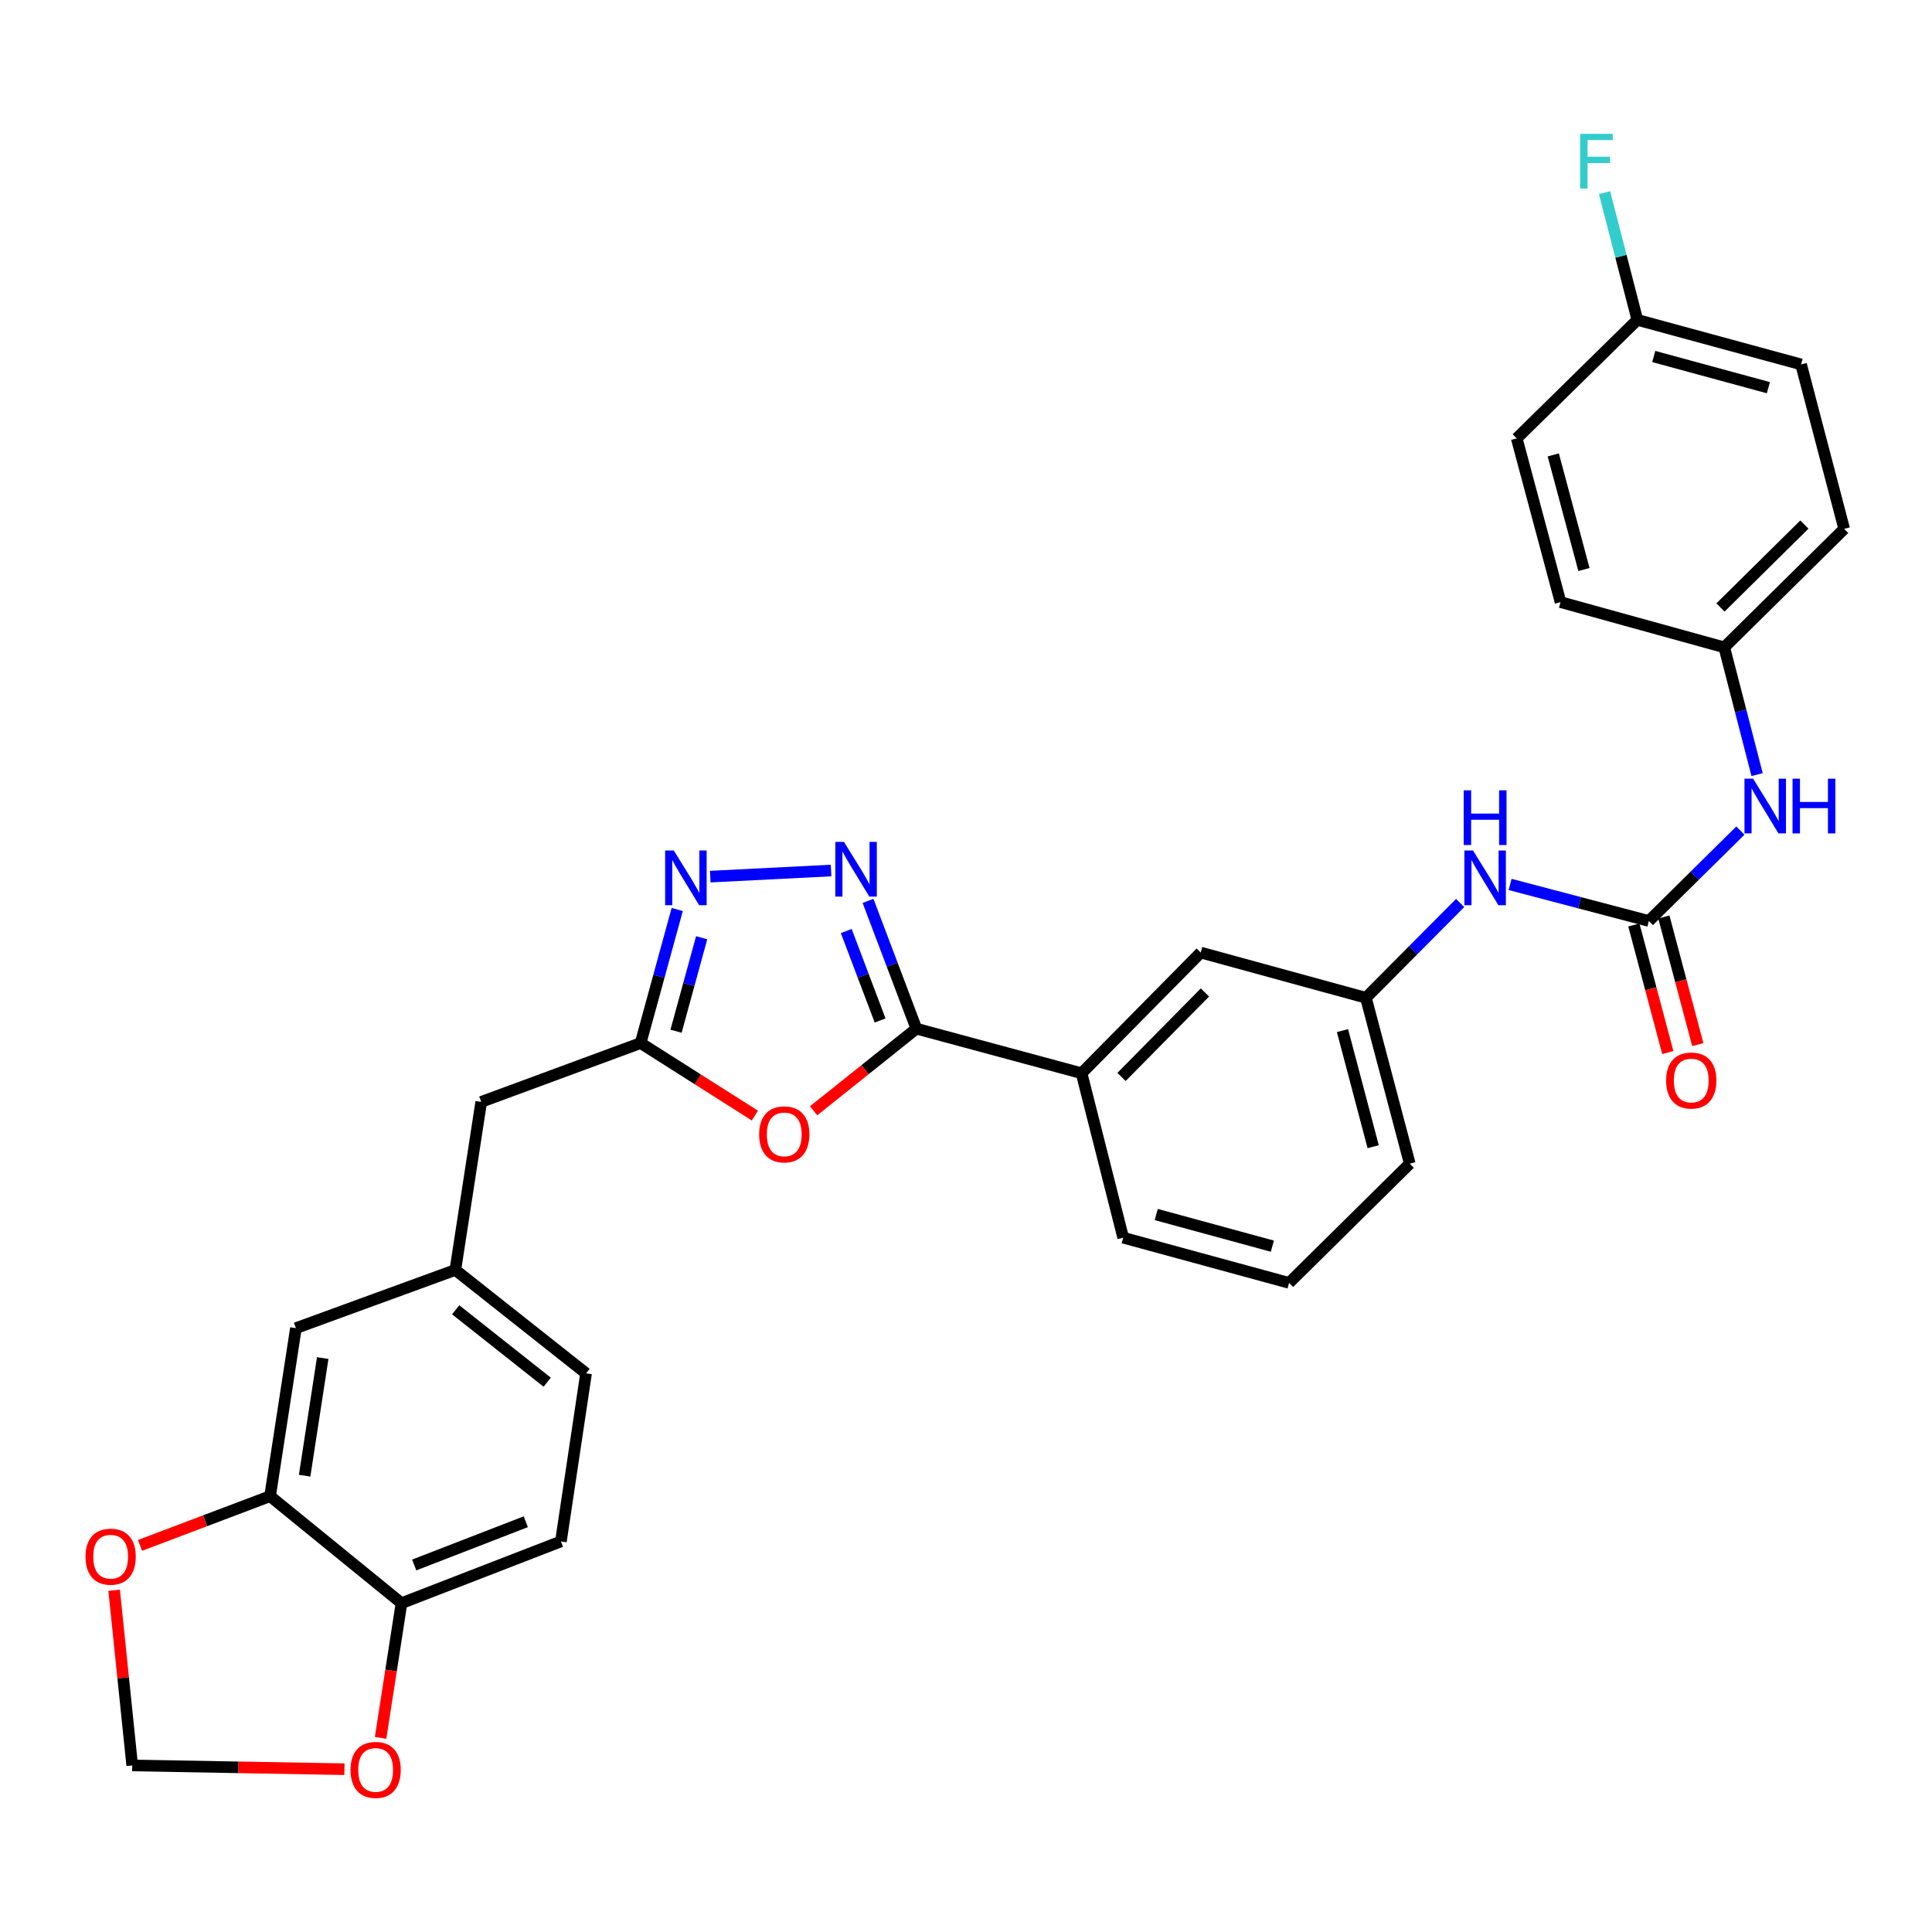 <?xml version='1.0' encoding='iso-8859-1'?>
<svg version='1.1' baseProfile='full'
              xmlns='http://www.w3.org/2000/svg'
                      xmlns:rdkit='http://www.rdkit.org/xml'
                      xmlns:xlink='http://www.w3.org/1999/xlink'
                  xml:space='preserve'
width='1000px' height='1000px' viewBox='0 0 1000 1000'>
<!-- END OF HEADER -->
<rect style='opacity:1.0;fill:#FFFFFF;stroke:none' width='1000' height='1000' x='0' y='0'> </rect>
<path class='bond-0' d='M 449.294,466.297 L 461.806,499.365' style='fill:none;fill-rule:evenodd;stroke:#0000FF;stroke-width:6px;stroke-linecap:butt;stroke-linejoin:miter;stroke-opacity:1' />
<path class='bond-0' d='M 461.806,499.365 L 474.318,532.433' style='fill:none;fill-rule:evenodd;stroke:#000000;stroke-width:6px;stroke-linecap:butt;stroke-linejoin:miter;stroke-opacity:1' />
<path class='bond-0' d='M 438.024,481.902 L 446.782,505.05' style='fill:none;fill-rule:evenodd;stroke:#0000FF;stroke-width:6px;stroke-linecap:butt;stroke-linejoin:miter;stroke-opacity:1' />
<path class='bond-0' d='M 446.782,505.05 L 455.541,528.197' style='fill:none;fill-rule:evenodd;stroke:#000000;stroke-width:6px;stroke-linecap:butt;stroke-linejoin:miter;stroke-opacity:1' />
<path class='bond-2' d='M 430.157,450.585 L 367.636,453.74' style='fill:none;fill-rule:evenodd;stroke:#0000FF;stroke-width:6px;stroke-linecap:butt;stroke-linejoin:miter;stroke-opacity:1' />
<path class='bond-1' d='M 474.318,532.433 L 447.72,553.686' style='fill:none;fill-rule:evenodd;stroke:#000000;stroke-width:6px;stroke-linecap:butt;stroke-linejoin:miter;stroke-opacity:1' />
<path class='bond-1' d='M 447.72,553.686 L 421.123,574.938' style='fill:none;fill-rule:evenodd;stroke:#FF0000;stroke-width:6px;stroke-linecap:butt;stroke-linejoin:miter;stroke-opacity:1' />
<path class='bond-5' d='M 474.318,532.433 L 559.817,555.501' style='fill:none;fill-rule:evenodd;stroke:#000000;stroke-width:6px;stroke-linecap:butt;stroke-linejoin:miter;stroke-opacity:1' />
<path class='bond-31' d='M 390.733,577.426 L 361.157,558.655' style='fill:none;fill-rule:evenodd;stroke:#FF0000;stroke-width:6px;stroke-linecap:butt;stroke-linejoin:miter;stroke-opacity:1' />
<path class='bond-31' d='M 361.157,558.655 L 331.581,539.885' style='fill:none;fill-rule:evenodd;stroke:#000000;stroke-width:6px;stroke-linecap:butt;stroke-linejoin:miter;stroke-opacity:1' />
<path class='bond-3' d='M 350.527,470.753 L 341.054,505.319' style='fill:none;fill-rule:evenodd;stroke:#0000FF;stroke-width:6px;stroke-linecap:butt;stroke-linejoin:miter;stroke-opacity:1' />
<path class='bond-3' d='M 341.054,505.319 L 331.581,539.885' style='fill:none;fill-rule:evenodd;stroke:#000000;stroke-width:6px;stroke-linecap:butt;stroke-linejoin:miter;stroke-opacity:1' />
<path class='bond-3' d='M 363.177,485.368 L 356.545,509.564' style='fill:none;fill-rule:evenodd;stroke:#0000FF;stroke-width:6px;stroke-linecap:butt;stroke-linejoin:miter;stroke-opacity:1' />
<path class='bond-3' d='M 356.545,509.564 L 349.914,533.76' style='fill:none;fill-rule:evenodd;stroke:#000000;stroke-width:6px;stroke-linecap:butt;stroke-linejoin:miter;stroke-opacity:1' />
<path class='bond-18' d='M 331.581,539.885 L 249.08,570.342' style='fill:none;fill-rule:evenodd;stroke:#000000;stroke-width:6px;stroke-linecap:butt;stroke-linejoin:miter;stroke-opacity:1' />
<path class='bond-4' d='M 853.447,476.695 L 817.538,467.238' style='fill:none;fill-rule:evenodd;stroke:#000000;stroke-width:6px;stroke-linecap:butt;stroke-linejoin:miter;stroke-opacity:1' />
<path class='bond-4' d='M 817.538,467.238 L 781.628,457.782' style='fill:none;fill-rule:evenodd;stroke:#0000FF;stroke-width:6px;stroke-linecap:butt;stroke-linejoin:miter;stroke-opacity:1' />
<path class='bond-8' d='M 853.447,476.695 L 877.133,453.301' style='fill:none;fill-rule:evenodd;stroke:#000000;stroke-width:6px;stroke-linecap:butt;stroke-linejoin:miter;stroke-opacity:1' />
<path class='bond-8' d='M 877.133,453.301 L 900.818,429.907' style='fill:none;fill-rule:evenodd;stroke:#0000FF;stroke-width:6px;stroke-linecap:butt;stroke-linejoin:miter;stroke-opacity:1' />
<path class='bond-13' d='M 845.686,478.759 L 854.469,511.783' style='fill:none;fill-rule:evenodd;stroke:#000000;stroke-width:6px;stroke-linecap:butt;stroke-linejoin:miter;stroke-opacity:1' />
<path class='bond-13' d='M 854.469,511.783 L 863.253,544.806' style='fill:none;fill-rule:evenodd;stroke:#FF0000;stroke-width:6px;stroke-linecap:butt;stroke-linejoin:miter;stroke-opacity:1' />
<path class='bond-13' d='M 861.209,474.63 L 869.992,507.654' style='fill:none;fill-rule:evenodd;stroke:#000000;stroke-width:6px;stroke-linecap:butt;stroke-linejoin:miter;stroke-opacity:1' />
<path class='bond-13' d='M 869.992,507.654 L 878.776,540.677' style='fill:none;fill-rule:evenodd;stroke:#FF0000;stroke-width:6px;stroke-linecap:butt;stroke-linejoin:miter;stroke-opacity:1' />
<path class='bond-15' d='M 559.817,555.501 L 621.499,493.043' style='fill:none;fill-rule:evenodd;stroke:#000000;stroke-width:6px;stroke-linecap:butt;stroke-linejoin:miter;stroke-opacity:1' />
<path class='bond-15' d='M 580.498,557.42 L 623.675,513.699' style='fill:none;fill-rule:evenodd;stroke:#000000;stroke-width:6px;stroke-linecap:butt;stroke-linejoin:miter;stroke-opacity:1' />
<path class='bond-28' d='M 559.817,555.501 L 581.359,640.617' style='fill:none;fill-rule:evenodd;stroke:#000000;stroke-width:6px;stroke-linecap:butt;stroke-linejoin:miter;stroke-opacity:1' />
<path class='bond-6' d='M 139.79,774.421 L 153.166,687.44' style='fill:none;fill-rule:evenodd;stroke:#000000;stroke-width:6px;stroke-linecap:butt;stroke-linejoin:miter;stroke-opacity:1' />
<path class='bond-6' d='M 157.672,763.816 L 167.036,702.929' style='fill:none;fill-rule:evenodd;stroke:#000000;stroke-width:6px;stroke-linecap:butt;stroke-linejoin:miter;stroke-opacity:1' />
<path class='bond-10' d='M 139.79,774.421 L 106.133,787.156' style='fill:none;fill-rule:evenodd;stroke:#000000;stroke-width:6px;stroke-linecap:butt;stroke-linejoin:miter;stroke-opacity:1' />
<path class='bond-10' d='M 106.133,787.156 L 72.477,799.892' style='fill:none;fill-rule:evenodd;stroke:#FF0000;stroke-width:6px;stroke-linecap:butt;stroke-linejoin:miter;stroke-opacity:1' />
<path class='bond-33' d='M 139.79,774.421 L 207.816,829.802' style='fill:none;fill-rule:evenodd;stroke:#000000;stroke-width:6px;stroke-linecap:butt;stroke-linejoin:miter;stroke-opacity:1' />
<path class='bond-7' d='M 755.769,467.383 L 731.384,491.917' style='fill:none;fill-rule:evenodd;stroke:#0000FF;stroke-width:6px;stroke-linecap:butt;stroke-linejoin:miter;stroke-opacity:1' />
<path class='bond-7' d='M 731.384,491.917 L 706.998,516.451' style='fill:none;fill-rule:evenodd;stroke:#000000;stroke-width:6px;stroke-linecap:butt;stroke-linejoin:miter;stroke-opacity:1' />
<path class='bond-20' d='M 909.474,400.928 L 900.977,367.996' style='fill:none;fill-rule:evenodd;stroke:#0000FF;stroke-width:6px;stroke-linecap:butt;stroke-linejoin:miter;stroke-opacity:1' />
<path class='bond-20' d='M 900.977,367.996 L 892.48,335.065' style='fill:none;fill-rule:evenodd;stroke:#000000;stroke-width:6px;stroke-linecap:butt;stroke-linejoin:miter;stroke-opacity:1' />
<path class='bond-9' d='M 207.816,829.802 L 290.326,797.837' style='fill:none;fill-rule:evenodd;stroke:#000000;stroke-width:6px;stroke-linecap:butt;stroke-linejoin:miter;stroke-opacity:1' />
<path class='bond-9' d='M 214.39,810.03 L 272.147,787.654' style='fill:none;fill-rule:evenodd;stroke:#000000;stroke-width:6px;stroke-linecap:butt;stroke-linejoin:miter;stroke-opacity:1' />
<path class='bond-11' d='M 207.816,829.802 L 202.404,864.663' style='fill:none;fill-rule:evenodd;stroke:#000000;stroke-width:6px;stroke-linecap:butt;stroke-linejoin:miter;stroke-opacity:1' />
<path class='bond-11' d='M 202.404,864.663 L 196.992,899.523' style='fill:none;fill-rule:evenodd;stroke:#FF0000;stroke-width:6px;stroke-linecap:butt;stroke-linejoin:miter;stroke-opacity:1' />
<path class='bond-12' d='M 59.075,823.124 L 63.755,868.459' style='fill:none;fill-rule:evenodd;stroke:#FF0000;stroke-width:6px;stroke-linecap:butt;stroke-linejoin:miter;stroke-opacity:1' />
<path class='bond-12' d='M 63.755,868.459 L 68.434,913.794' style='fill:none;fill-rule:evenodd;stroke:#000000;stroke-width:6px;stroke-linecap:butt;stroke-linejoin:miter;stroke-opacity:1' />
<path class='bond-34' d='M 178.28,915.739 L 123.357,914.766' style='fill:none;fill-rule:evenodd;stroke:#FF0000;stroke-width:6px;stroke-linecap:butt;stroke-linejoin:miter;stroke-opacity:1' />
<path class='bond-34' d='M 123.357,914.766 L 68.434,913.794' style='fill:none;fill-rule:evenodd;stroke:#000000;stroke-width:6px;stroke-linecap:butt;stroke-linejoin:miter;stroke-opacity:1' />
<path class='bond-14' d='M 153.166,687.44 L 235.685,657.322' style='fill:none;fill-rule:evenodd;stroke:#000000;stroke-width:6px;stroke-linecap:butt;stroke-linejoin:miter;stroke-opacity:1' />
<path class='bond-16' d='M 621.499,493.043 L 706.998,516.451' style='fill:none;fill-rule:evenodd;stroke:#000000;stroke-width:6px;stroke-linecap:butt;stroke-linejoin:miter;stroke-opacity:1' />
<path class='bond-32' d='M 706.998,516.451 L 729.682,602.307' style='fill:none;fill-rule:evenodd;stroke:#000000;stroke-width:6px;stroke-linecap:butt;stroke-linejoin:miter;stroke-opacity:1' />
<path class='bond-32' d='M 694.871,533.432 L 710.75,593.532' style='fill:none;fill-rule:evenodd;stroke:#000000;stroke-width:6px;stroke-linecap:butt;stroke-linejoin:miter;stroke-opacity:1' />
<path class='bond-17' d='M 235.685,657.322 L 249.08,570.342' style='fill:none;fill-rule:evenodd;stroke:#000000;stroke-width:6px;stroke-linecap:butt;stroke-linejoin:miter;stroke-opacity:1' />
<path class='bond-21' d='M 235.685,657.322 L 303.337,710.857' style='fill:none;fill-rule:evenodd;stroke:#000000;stroke-width:6px;stroke-linecap:butt;stroke-linejoin:miter;stroke-opacity:1' />
<path class='bond-21' d='M 235.865,677.949 L 283.221,715.423' style='fill:none;fill-rule:evenodd;stroke:#000000;stroke-width:6px;stroke-linecap:butt;stroke-linejoin:miter;stroke-opacity:1' />
<path class='bond-19' d='M 290.326,797.837 L 303.337,710.857' style='fill:none;fill-rule:evenodd;stroke:#000000;stroke-width:6px;stroke-linecap:butt;stroke-linejoin:miter;stroke-opacity:1' />
<path class='bond-24' d='M 892.48,335.065 L 807.73,311.648' style='fill:none;fill-rule:evenodd;stroke:#000000;stroke-width:6px;stroke-linecap:butt;stroke-linejoin:miter;stroke-opacity:1' />
<path class='bond-25' d='M 892.48,335.065 L 954.545,273.74' style='fill:none;fill-rule:evenodd;stroke:#000000;stroke-width:6px;stroke-linecap:butt;stroke-linejoin:miter;stroke-opacity:1' />
<path class='bond-25' d='M 890.5,314.44 L 933.946,271.512' style='fill:none;fill-rule:evenodd;stroke:#000000;stroke-width:6px;stroke-linecap:butt;stroke-linejoin:miter;stroke-opacity:1' />
<path class='bond-22' d='M 847.486,165.565 L 932.236,188.624' style='fill:none;fill-rule:evenodd;stroke:#000000;stroke-width:6px;stroke-linecap:butt;stroke-linejoin:miter;stroke-opacity:1' />
<path class='bond-22' d='M 855.981,184.523 L 915.306,200.665' style='fill:none;fill-rule:evenodd;stroke:#000000;stroke-width:6px;stroke-linecap:butt;stroke-linejoin:miter;stroke-opacity:1' />
<path class='bond-23' d='M 847.486,165.565 L 838.997,132.638' style='fill:none;fill-rule:evenodd;stroke:#000000;stroke-width:6px;stroke-linecap:butt;stroke-linejoin:miter;stroke-opacity:1' />
<path class='bond-23' d='M 838.997,132.638 L 830.507,99.71' style='fill:none;fill-rule:evenodd;stroke:#33CCCC;stroke-width:6px;stroke-linecap:butt;stroke-linejoin:miter;stroke-opacity:1' />
<path class='bond-35' d='M 847.486,165.565 L 785.055,226.899' style='fill:none;fill-rule:evenodd;stroke:#000000;stroke-width:6px;stroke-linecap:butt;stroke-linejoin:miter;stroke-opacity:1' />
<path class='bond-27' d='M 807.73,311.648 L 785.055,226.899' style='fill:none;fill-rule:evenodd;stroke:#000000;stroke-width:6px;stroke-linecap:butt;stroke-linejoin:miter;stroke-opacity:1' />
<path class='bond-27' d='M 819.846,294.784 L 803.973,235.459' style='fill:none;fill-rule:evenodd;stroke:#000000;stroke-width:6px;stroke-linecap:butt;stroke-linejoin:miter;stroke-opacity:1' />
<path class='bond-26' d='M 954.545,273.74 L 932.236,188.624' style='fill:none;fill-rule:evenodd;stroke:#000000;stroke-width:6px;stroke-linecap:butt;stroke-linejoin:miter;stroke-opacity:1' />
<path class='bond-29' d='M 581.359,640.617 L 667.224,664.024' style='fill:none;fill-rule:evenodd;stroke:#000000;stroke-width:6px;stroke-linecap:butt;stroke-linejoin:miter;stroke-opacity:1' />
<path class='bond-29' d='M 598.464,628.631 L 658.569,645.016' style='fill:none;fill-rule:evenodd;stroke:#000000;stroke-width:6px;stroke-linecap:butt;stroke-linejoin:miter;stroke-opacity:1' />
<path class='bond-30' d='M 667.224,664.024 L 729.682,602.307' style='fill:none;fill-rule:evenodd;stroke:#000000;stroke-width:6px;stroke-linecap:butt;stroke-linejoin:miter;stroke-opacity:1' />
<path  class='atom-0' d='M 436.842 435.772
L 446.122 450.772
Q 447.042 452.252, 448.522 454.932
Q 450.002 457.612, 450.082 457.772
L 450.082 435.772
L 453.842 435.772
L 453.842 464.092
L 449.962 464.092
L 440.002 447.692
Q 438.842 445.772, 437.602 443.572
Q 436.402 441.372, 436.042 440.692
L 436.042 464.092
L 432.362 464.092
L 432.362 435.772
L 436.842 435.772
' fill='#0000FF'/>
<path  class='atom-2' d='M 392.934 587.154
Q 392.934 580.354, 396.294 576.554
Q 399.654 572.754, 405.934 572.754
Q 412.214 572.754, 415.574 576.554
Q 418.934 580.354, 418.934 587.154
Q 418.934 594.034, 415.534 597.954
Q 412.134 601.834, 405.934 601.834
Q 399.694 601.834, 396.294 597.954
Q 392.934 594.074, 392.934 587.154
M 405.934 598.634
Q 410.254 598.634, 412.574 595.754
Q 414.934 592.834, 414.934 587.154
Q 414.934 581.594, 412.574 578.794
Q 410.254 575.954, 405.934 575.954
Q 401.614 575.954, 399.254 578.754
Q 396.934 581.554, 396.934 587.154
Q 396.934 592.874, 399.254 595.754
Q 401.614 598.634, 405.934 598.634
' fill='#FF0000'/>
<path  class='atom-3' d='M 348.755 440.216
L 358.035 455.216
Q 358.955 456.696, 360.435 459.376
Q 361.915 462.056, 361.995 462.216
L 361.995 440.216
L 365.755 440.216
L 365.755 468.536
L 361.875 468.536
L 351.915 452.136
Q 350.755 450.216, 349.515 448.016
Q 348.315 445.816, 347.955 445.136
L 347.955 468.536
L 344.275 468.536
L 344.275 440.216
L 348.755 440.216
' fill='#0000FF'/>
<path  class='atom-8' d='M 762.437 440.216
L 771.717 455.216
Q 772.637 456.696, 774.117 459.376
Q 775.597 462.056, 775.677 462.216
L 775.677 440.216
L 779.437 440.216
L 779.437 468.536
L 775.557 468.536
L 765.597 452.136
Q 764.437 450.216, 763.197 448.016
Q 761.997 445.816, 761.637 445.136
L 761.637 468.536
L 757.957 468.536
L 757.957 440.216
L 762.437 440.216
' fill='#0000FF'/>
<path  class='atom-8' d='M 757.617 409.064
L 761.457 409.064
L 761.457 421.104
L 775.937 421.104
L 775.937 409.064
L 779.777 409.064
L 779.777 437.384
L 775.937 437.384
L 775.937 424.304
L 761.457 424.304
L 761.457 437.384
L 757.617 437.384
L 757.617 409.064
' fill='#0000FF'/>
<path  class='atom-9' d='M 907.414 403.049
L 916.694 418.049
Q 917.614 419.529, 919.094 422.209
Q 920.574 424.889, 920.654 425.049
L 920.654 403.049
L 924.414 403.049
L 924.414 431.369
L 920.534 431.369
L 910.574 414.969
Q 909.414 413.049, 908.174 410.849
Q 906.974 408.649, 906.614 407.969
L 906.614 431.369
L 902.934 431.369
L 902.934 403.049
L 907.414 403.049
' fill='#0000FF'/>
<path  class='atom-9' d='M 927.814 403.049
L 931.654 403.049
L 931.654 415.089
L 946.134 415.089
L 946.134 403.049
L 949.974 403.049
L 949.974 431.369
L 946.134 431.369
L 946.134 418.289
L 931.654 418.289
L 931.654 431.369
L 927.814 431.369
L 927.814 403.049
' fill='#0000FF'/>
<path  class='atom-11' d='M 44.271 805.726
Q 44.271 798.926, 47.631 795.126
Q 50.991 791.326, 57.271 791.326
Q 63.551 791.326, 66.911 795.126
Q 70.271 798.926, 70.271 805.726
Q 70.271 812.606, 66.871 816.526
Q 63.471 820.406, 57.271 820.406
Q 51.031 820.406, 47.631 816.526
Q 44.271 812.646, 44.271 805.726
M 57.271 817.206
Q 61.591 817.206, 63.911 814.326
Q 66.271 811.406, 66.271 805.726
Q 66.271 800.166, 63.911 797.366
Q 61.591 794.526, 57.271 794.526
Q 52.951 794.526, 50.591 797.326
Q 48.271 800.126, 48.271 805.726
Q 48.271 811.446, 50.591 814.326
Q 52.951 817.206, 57.271 817.206
' fill='#FF0000'/>
<path  class='atom-12' d='M 181.43 916.105
Q 181.43 909.305, 184.79 905.505
Q 188.15 901.705, 194.43 901.705
Q 200.71 901.705, 204.07 905.505
Q 207.43 909.305, 207.43 916.105
Q 207.43 922.985, 204.03 926.905
Q 200.63 930.785, 194.43 930.785
Q 188.19 930.785, 184.79 926.905
Q 181.43 923.025, 181.43 916.105
M 194.43 927.585
Q 198.75 927.585, 201.07 924.705
Q 203.43 921.785, 203.43 916.105
Q 203.43 910.545, 201.07 907.745
Q 198.75 904.905, 194.43 904.905
Q 190.11 904.905, 187.75 907.705
Q 185.43 910.505, 185.43 916.105
Q 185.43 921.825, 187.75 924.705
Q 190.11 927.585, 194.43 927.585
' fill='#FF0000'/>
<path  class='atom-14' d='M 862.391 559.276
Q 862.391 552.476, 865.751 548.676
Q 869.111 544.876, 875.391 544.876
Q 881.671 544.876, 885.031 548.676
Q 888.391 552.476, 888.391 559.276
Q 888.391 566.156, 884.991 570.076
Q 881.591 573.956, 875.391 573.956
Q 869.151 573.956, 865.751 570.076
Q 862.391 566.196, 862.391 559.276
M 875.391 570.756
Q 879.711 570.756, 882.031 567.876
Q 884.391 564.956, 884.391 559.276
Q 884.391 553.716, 882.031 550.916
Q 879.711 548.076, 875.391 548.076
Q 871.071 548.076, 868.711 550.876
Q 866.391 553.676, 866.391 559.276
Q 866.391 564.996, 868.711 567.876
Q 871.071 570.756, 875.391 570.756
' fill='#FF0000'/>
<path  class='atom-24' d='M 817.89 69.27
L 834.73 69.27
L 834.73 72.51
L 821.69 72.51
L 821.69 81.11
L 833.29 81.11
L 833.29 84.39
L 821.69 84.39
L 821.69 97.59
L 817.89 97.59
L 817.89 69.27
' fill='#33CCCC'/>
</svg>
